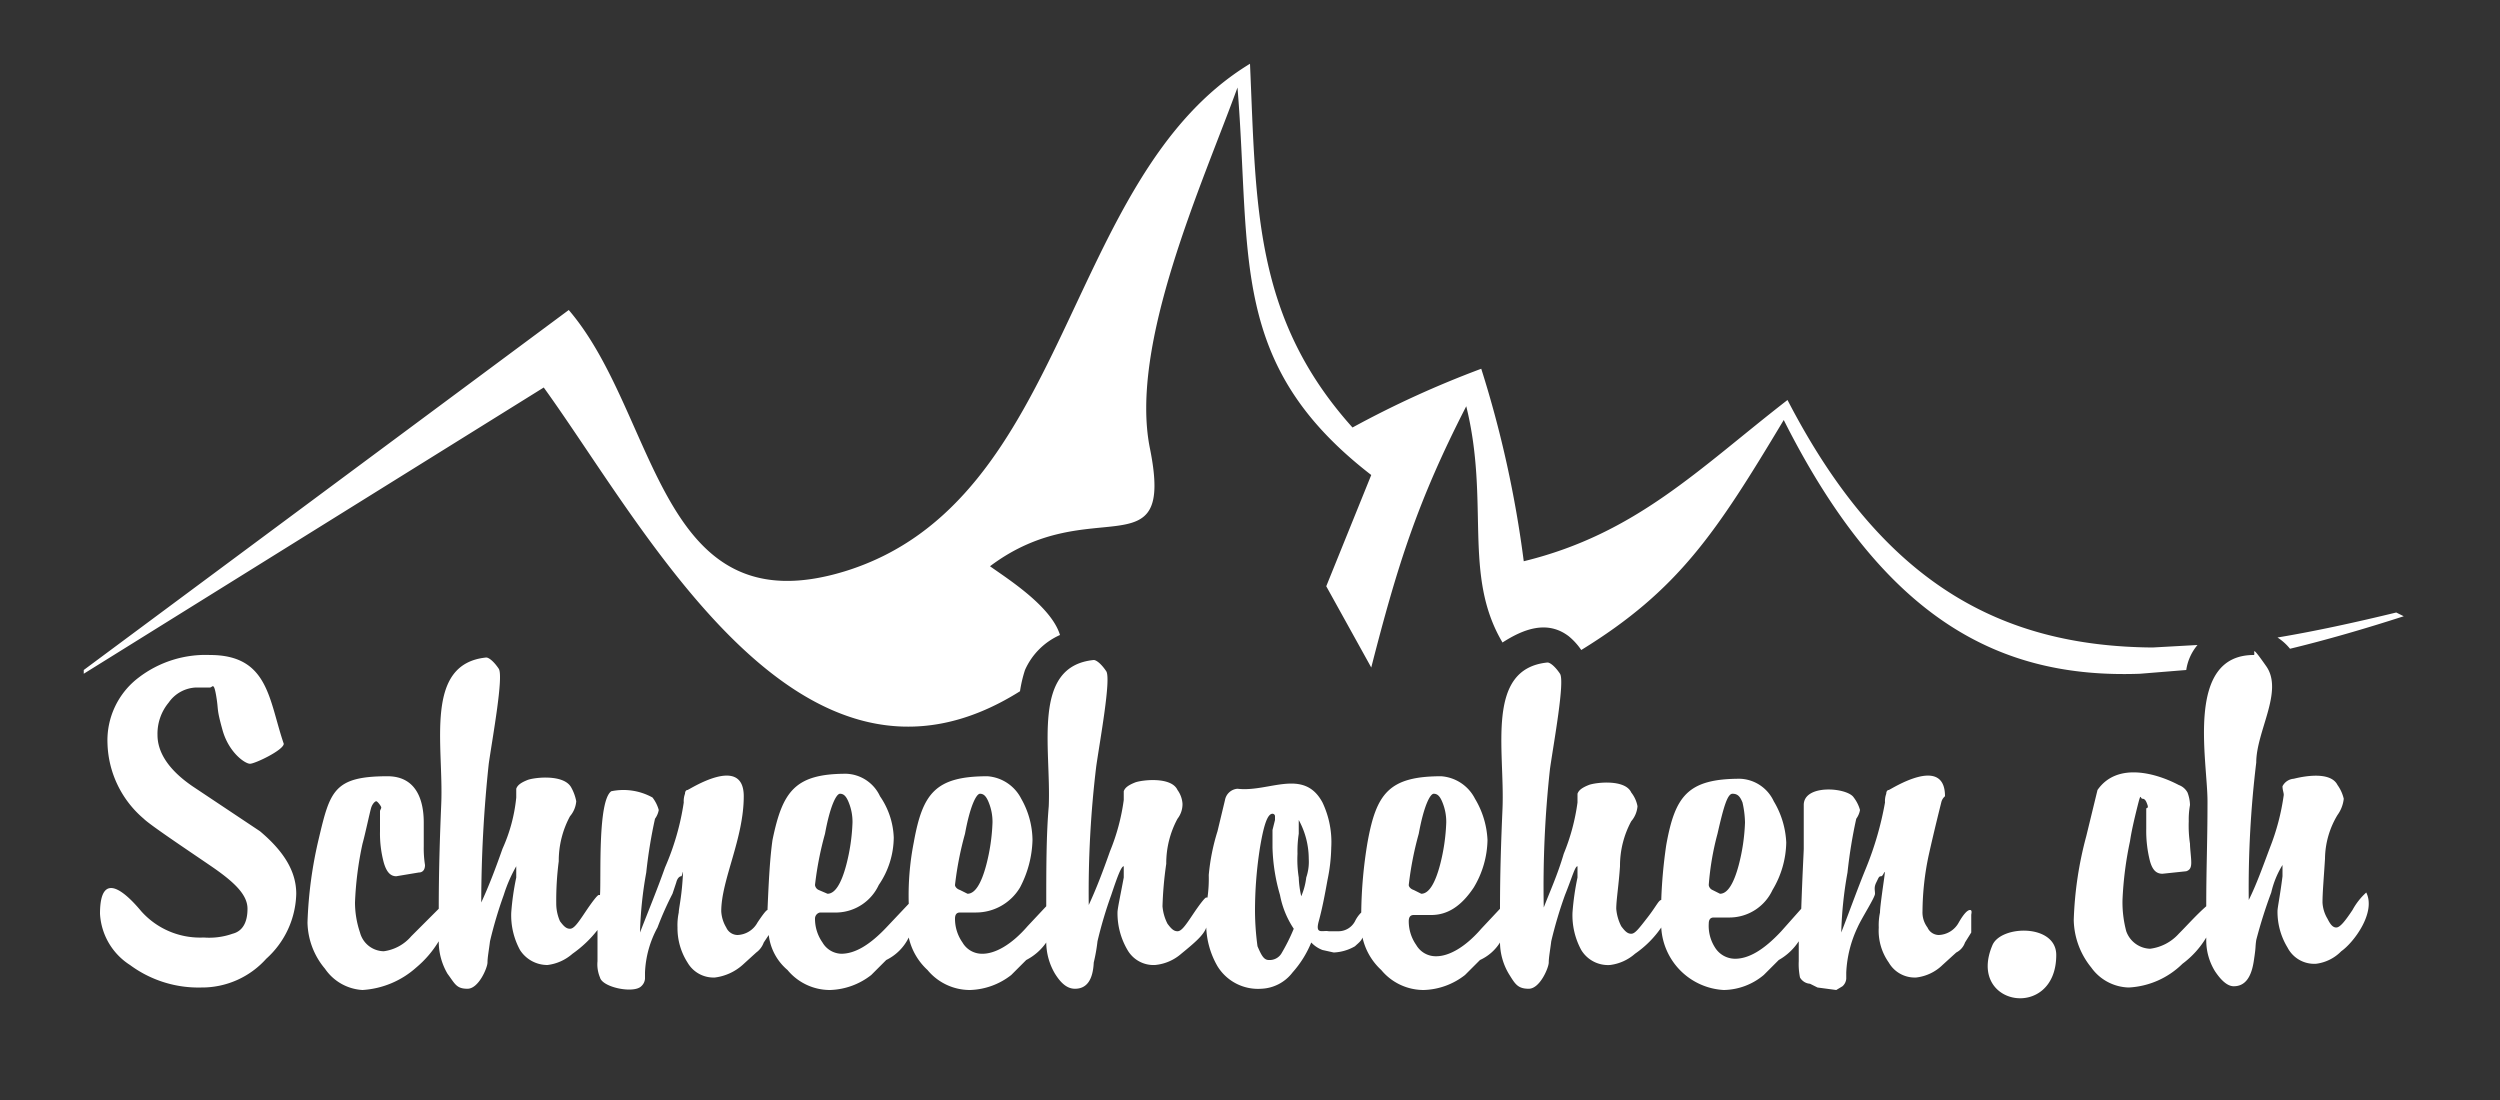 <svg id="aa12f2ff-b25b-4100-b318-2f894617e53a" data-name="SH.ch weiß" xmlns="http://www.w3.org/2000/svg" viewBox="0 0 200 88">
  <rect x="0" y="0" width="200" height="88" fill="#333333" stroke="none"/>
  <title>logo_SH_ch_weiss</title>
  <path d="M22.7,59.5c0,.5-2.3,1.6-2.7,1.6s-1.7-.9-2.2-2.7-.3-1.5-.5-2.7-.3-.7-.5-.7H15.7a2.8,2.8,0,0,0-2.2,1.2,3.9,3.9,0,0,0-.9,2.6c0,1.4.9,2.8,2.8,4.1l5.4,3.6c1.9,1.6,2.9,3.2,2.9,5a7.2,7.2,0,0,1-2.4,5.2A6.9,6.9,0,0,1,16.1,79a9.2,9.2,0,0,1-5.7-1.8A5.2,5.2,0,0,1,8,73.1c0-3.8,2.3-1.4,3.3-.2a6.3,6.3,0,0,0,5,2.1,5.6,5.6,0,0,0,2.3-.3c.8-.2,1.2-.9,1.2-2s-1-2.1-2.9-3.4S12,66,11.5,65.5a8.2,8.2,0,0,1-2.9-6,6.3,6.3,0,0,1,2.5-5.3,8.8,8.8,0,0,1,5.7-1.8c4.7,0,4.7,3.6,5.9,7.1ZM33.5,69.8l-1.8.3c-.5,0-.8-.4-1-1.1a9,9,0,0,1-.3-2.5V64.9c0-.1.1-.2.1-.3s-.3-.5-.4-.5-.3.2-.4.5-.5,2.2-.7,2.9a27,27,0,0,0-.6,4.7,7.5,7.5,0,0,0,.4,2.4,2,2,0,0,0,1.9,1.5,3.5,3.5,0,0,0,2.2-1.2l2.2-2.2c0-3.2.1-6,.2-8.4.2-4.7-1.4-11.2,3.6-11.7.2,0,.6.3,1,.9s-.5,5.5-.8,7.6a105.6,105.6,0,0,0-.6,11.1c.6-1.3,1.1-2.6,1.7-4.3a13,13,0,0,0,1.1-4.1v-.7c.1-.3.4-.5.9-.7s2.9-.5,3.5.6a3.7,3.7,0,0,1,.4,1.1,2.1,2.1,0,0,1-.5,1.2,7.5,7.5,0,0,0-.9,3.6,24.5,24.5,0,0,0-.2,3.4,3.5,3.5,0,0,0,.3,1.4c.3.4.5.6.8.6s.6-.4,1.2-1.3,1-1.4,1.1-1.4H48c.1-1.4-.2-7.5.9-8.3a4.8,4.8,0,0,1,3.3.5,2.9,2.9,0,0,1,.5,1,1.7,1.7,0,0,1-.3.7,39.3,39.3,0,0,0-.7,4.3,31.3,31.3,0,0,0-.5,4.8c.7-1.8,1.4-3.5,2-5.2a20.5,20.5,0,0,0,1.5-5.2,1.7,1.7,0,0,1,.1-.7c0-.2.1-.3.2-.3s4.5-2.9,4.5.5-1.8,6.7-1.8,9.2a2.8,2.8,0,0,0,.4,1.3,1,1,0,0,0,.9.6,1.9,1.9,0,0,0,1.6-1c.4-.6.7-1,.8-1,.1-2.4.2-4.2.4-5.6.8-3.9,1.8-5.3,5.9-5.3a3.1,3.1,0,0,1,2.7,1.8A6.2,6.2,0,0,1,71.5,67a6.8,6.8,0,0,1-1.2,3.8A3.8,3.8,0,0,1,67,73H65.6a.5.5,0,0,0-.4.5,3.3,3.3,0,0,0,.6,1.9,1.8,1.8,0,0,0,1.5.9c1.1,0,2.3-.7,3.7-2.2l1.7-1.8a21.9,21.9,0,0,1,.4-4.9c.7-3.9,1.7-5.3,5.9-5.3a3.3,3.3,0,0,1,2.7,1.8,6.8,6.8,0,0,1,.9,3.3,8.6,8.6,0,0,1-1,3.8A4.1,4.1,0,0,1,78.1,73H76.8c-.3,0-.4.2-.4.5a3.3,3.3,0,0,0,.6,1.9,1.8,1.8,0,0,0,1.6.9c1,0,2.3-.7,3.6-2.2l1.5-1.6c0-3,0-5.7.2-8,.2-4.7-1.4-11.2,3.6-11.7.2,0,.6.3,1,.9s-.5,5.5-.8,7.6a83.9,83.9,0,0,0-.6,11.1c.6-1.3,1.1-2.6,1.7-4.3a16.6,16.6,0,0,0,1.1-4.1v-.7c.1-.3.4-.5.9-.7s2.9-.5,3.4.6a2.1,2.1,0,0,1,.4,1.1,1.9,1.9,0,0,1-.4,1.2,7.5,7.5,0,0,0-.9,3.6,29.2,29.2,0,0,0-.3,3.4,3.7,3.7,0,0,0,.4,1.4c.3.4.5.6.8.6s.6-.4,1.2-1.3,1-1.4,1.1-1.4h.1a10.9,10.9,0,0,0,.1-1.8,16.7,16.7,0,0,1,.7-3.5l.6-2.5a1.1,1.1,0,0,1,1-.9c2.5.3,5.3-1.7,6.8,1.1a7.4,7.4,0,0,1,.7,3.6,13.8,13.8,0,0,1-.3,2.6c-.2,1.1-.4,2.2-.7,3.3s.3.7.8.8h.8a1.5,1.5,0,0,0,1.3-.8,2.5,2.5,0,0,1,.5-.7,36,36,0,0,1,.5-5.6c.7-3.9,1.7-5.3,5.9-5.3a3.3,3.3,0,0,1,2.7,1.8,7,7,0,0,1,1,3.3,7.6,7.6,0,0,1-1.1,3.8c-1,1.5-2.1,2.2-3.4,2.2h-1.4c-.3,0-.4.2-.4.5a3.3,3.3,0,0,0,.6,1.9,1.8,1.8,0,0,0,1.6.9c1,0,2.3-.7,3.6-2.2l1.5-1.6c0-3,.1-5.7.2-8,.2-4.7-1.4-11.2,3.6-11.7.2,0,.6.3,1,.9s-.5,5.5-.8,7.6a86.4,86.4,0,0,0-.5,11.1c.5-1.3,1.1-2.6,1.6-4.3a16.6,16.6,0,0,0,1.1-4.1v-.7c.1-.3.4-.5.9-.7s2.9-.5,3.4.6a2.5,2.5,0,0,1,.5,1.1,2.1,2.1,0,0,1-.5,1.2,7.5,7.5,0,0,0-.9,3.6c-.1,1.5-.3,2.7-.3,3.4a3.7,3.7,0,0,0,.4,1.4c.3.4.5.6.8.6s.6-.4,1.3-1.3.9-1.4,1.1-1.4h0a39.4,39.4,0,0,1,.4-4.4c.7-3.9,1.7-5.3,5.9-5.3a3.1,3.1,0,0,1,2.7,1.8,7,7,0,0,1,1,3.3,7.6,7.6,0,0,1-1.1,3.8,3.8,3.8,0,0,1-3.4,2.2h-1.3c-.3,0-.4.2-.4.5a3.2,3.2,0,0,0,.5,1.9,1.9,1.9,0,0,0,1.6.9c1.1,0,2.3-.7,3.7-2.2l1.6-1.8c.1-2.9.2-4.6.2-4.8V64.4c0-1.7,3.5-1.4,4-.6a2.9,2.9,0,0,1,.5,1,1.7,1.7,0,0,1-.3.7,39.3,39.3,0,0,0-.7,4.3,31.3,31.3,0,0,0-.5,4.8c.7-1.8,1.3-3.5,2-5.2a25.8,25.8,0,0,0,1.5-5.2,1.7,1.7,0,0,1,.1-.7c0-.2.1-.3.2-.3s4.5-2.9,4.5.5a.9.9,0,0,0-.3.5c-.5,2-.8,3.3-1,4.2a22.2,22.2,0,0,0-.5,4.5,2,2,0,0,0,.4,1.3,1,1,0,0,0,.9.6,1.9,1.9,0,0,0,1.6-1c.4-.7.7-1,.9-1s.1.3.1.4v1.4l-.5.8a1.4,1.4,0,0,1-.7.8l-1.1,1a3.6,3.6,0,0,1-2.1,1,2.4,2.4,0,0,1-2.2-1.2,4.4,4.4,0,0,1-.8-2.8,4.9,4.9,0,0,1,.1-1.2c0-.3.1-1.1.3-2.5s0-.4-.2-.4-.2.1-.4.5-.1.6-.1.9-1.1,2-1.4,2.7a9.4,9.4,0,0,0-.9,3.6v.5a.9.9,0,0,1-.3.6l-.5.3-1.5-.2-.6-.3a1,1,0,0,1-.8-.5,5.3,5.3,0,0,1-.1-1.3V75.3a4.6,4.6,0,0,1-1.6,1.5L141.1,78a5.1,5.1,0,0,1-3.2,1.2,5.3,5.3,0,0,1-5-5,8.1,8.1,0,0,1-2.1,2.1,3.7,3.7,0,0,1-2,.9,2.5,2.5,0,0,1-2.3-1.2,5.8,5.8,0,0,1-.7-3,20.7,20.7,0,0,1,.4-2.8v-.9c-.2,0-.4.8-1,2.3a33.9,33.9,0,0,0-1.1,3.7c-.1.8-.2,1.3-.2,1.7s-.7,2.1-1.6,2.1-1.1-.4-1.6-1.2a5,5,0,0,1-.7-2.5,3.7,3.7,0,0,1-1.6,1.4L117.2,78a5.6,5.6,0,0,1-3.3,1.2,4.4,4.4,0,0,1-3.4-1.6A5,5,0,0,1,109,75c-.1.3-.4.5-.6.7a3.7,3.7,0,0,1-1.7.5l-.9-.2a2.4,2.4,0,0,1-.9-.6,8.3,8.3,0,0,1-1.5,2.4,3.3,3.3,0,0,1-2.5,1.3,3.8,3.8,0,0,1-3.5-1.8,6.7,6.7,0,0,1-.9-3.1c-.2.6-.9,1.2-2,2.1a3.7,3.7,0,0,1-2.1.9A2.4,2.4,0,0,1,90.2,76a5.8,5.8,0,0,1-.8-3c0-.3.2-1.2.5-2.8v-.9c-.2,0-.5.8-1,2.3a33.9,33.9,0,0,0-1.1,3.7,13.9,13.9,0,0,1-.3,1.7q-.1,2.1-1.5,2.1c-.6,0-1.1-.4-1.6-1.2a5,5,0,0,1-.7-2.5,4.4,4.4,0,0,1-1.6,1.4L80.9,78a5.6,5.6,0,0,1-3.3,1.2,4.4,4.4,0,0,1-3.4-1.6A5,5,0,0,1,72.7,75a3.9,3.9,0,0,1-1.8,1.8L69.7,78a5.6,5.6,0,0,1-3.3,1.2A4.4,4.4,0,0,1,63,77.6a4.3,4.3,0,0,1-1.5-2.8l-.4.6a1.7,1.7,0,0,1-.6.8l-1.1,1a4.1,4.1,0,0,1-2.2,1A2.4,2.4,0,0,1,55,77a5.1,5.1,0,0,1-.8-2.8,4.9,4.9,0,0,1,.1-1.2c0-.3.2-1.1.3-2.5s0-.4-.1-.4-.3.1-.4.5l-.3.9a25.7,25.7,0,0,0-1.2,2.7,8.2,8.2,0,0,0-1,3.6v.5a.9.9,0,0,1-.3.6c-.6.6-3.1.1-3.3-.7a2.7,2.7,0,0,1-.2-1.3V74.4a9.3,9.3,0,0,1-2,1.9,3.7,3.7,0,0,1-2,.9A2.6,2.6,0,0,1,41.6,76a5.8,5.8,0,0,1-.7-3,20.7,20.7,0,0,1,.4-2.8v-.9a11.7,11.7,0,0,0-1,2.3,33.9,33.9,0,0,0-1.1,3.7c-.1.8-.2,1.3-.2,1.7s-.7,2.1-1.6,2.1-1-.4-1.6-1.2a5.1,5.1,0,0,1-.7-2.6h0a8.4,8.4,0,0,1-1.8,2.1A7.1,7.1,0,0,1,29,79.2a3.9,3.9,0,0,1-3-1.7,5.9,5.9,0,0,1-1.4-3.7,33.5,33.5,0,0,1,.9-6.7c.9-3.8,1.2-5,5.5-5,2.3,0,2.9,1.9,2.9,3.7v1.9a8.6,8.6,0,0,0,.1,1.5c0,.4-.2.6-.5.6Zm31.7,1a.5.5,0,0,0,.3.4l.7.3c.6,0,1.1-.8,1.5-2.3a15.5,15.5,0,0,0,.5-3.4,4.1,4.1,0,0,0-.3-1.6c-.2-.5-.4-.7-.7-.7s-.8,1-1.2,3.2a26.4,26.4,0,0,0-.8,4.1Zm11.2,0c0,.1.1.3.4.4l.6.3c.6,0,1.1-.8,1.5-2.3a15.5,15.5,0,0,0,.5-3.4,4.1,4.1,0,0,0-.3-1.6c-.2-.5-.4-.7-.7-.7s-.8,1-1.2,3.2a26.4,26.4,0,0,0-.8,4.1Zm27.1,3.5a7.3,7.3,0,0,1-1.1-2.7,14.8,14.8,0,0,1-.6-3.8V66.4l.2-.8v-.3a.2.2,0,0,0-.2-.2c-.4,0-.7.9-1,2.7a32.5,32.5,0,0,0-.4,5.1,21.6,21.6,0,0,0,.2,2.8c.3.7.5,1.1.9,1.1a1.1,1.1,0,0,0,1-.5,15.1,15.1,0,0,0,1-2Zm.6-2.6a5.4,5.4,0,0,0,.4-1.5,3.9,3.9,0,0,0,.2-1.5,6.5,6.5,0,0,0-.8-3.1v1.1a9.2,9.2,0,0,0-.1,1.6,9.2,9.2,0,0,0,.1,1.9,7.7,7.7,0,0,0,.2,1.5Zm8.6-.9c0,.1.1.3.4.4l.6.3c.6,0,1.1-.8,1.5-2.3a15.5,15.5,0,0,0,.5-3.4,4.1,4.1,0,0,0-.3-1.6c-.2-.5-.4-.7-.7-.7s-.8,1-1.2,3.2a26.4,26.4,0,0,0-.8,4.1Zm24,0a.5.5,0,0,0,.3.4l.6.3c.6,0,1.1-.8,1.5-2.3a15.5,15.5,0,0,0,.5-3.4,7.8,7.8,0,0,0-.2-1.6c-.2-.5-.4-.7-.8-.7s-.7,1-1.2,3.2a22.1,22.1,0,0,0-.7,4.1Zm43.6-18.4c-5.5,0-3.7,8.4-3.7,11.7s-.1,5.2-.1,8.4c-.8.7-1.5,1.5-2.2,2.2a3.7,3.7,0,0,1-2.3,1.2,2.1,2.1,0,0,1-1.9-1.4,9,9,0,0,1-.3-2.5,28.2,28.2,0,0,1,.6-4.7c.1-.7.3-1.6.6-2.8s.2-.6.4-.6.3.2.4.5-.1.2-.1.3v1.6a9.8,9.8,0,0,0,.3,2.6c.2.7.5,1,1,1l1.9-.2c.3-.1.4-.3.4-.7s-.1-1.1-.1-1.5a9.7,9.7,0,0,1-.1-1.8,6.6,6.6,0,0,1,.1-1.3,3,3,0,0,0-.2-1,1.3,1.3,0,0,0-.7-.6c-1.7-.9-4.9-1.9-6.5.4l-.9,3.7a29.2,29.2,0,0,0-1,6.7,6.2,6.2,0,0,0,1.4,3.8,3.8,3.8,0,0,0,3,1.6,6.6,6.6,0,0,0,4.3-1.9,7.2,7.2,0,0,0,1.9-2.1v.2a4.7,4.7,0,0,0,.7,2.5q.8,1.2,1.5,1.2c.9,0,1.4-.7,1.6-2s.1-1,.2-1.7a38.6,38.6,0,0,1,1.2-3.8,7.3,7.3,0,0,1,.9-2.2v.9c-.2,1.6-.4,2.5-.4,2.8a5.5,5.5,0,0,0,.8,2.9,2.4,2.4,0,0,0,2.3,1.3,3.4,3.4,0,0,0,2-1c1-.7,2.8-3.1,2-4.7a5.3,5.3,0,0,0-1.1,1.4c-.6.9-1,1.4-1.3,1.4s-.5-.3-.7-.7a2.8,2.8,0,0,1-.4-1.3c0-.8.1-1.9.2-3.5a6.9,6.9,0,0,1,1-3.5,2.7,2.7,0,0,0,.5-1.3,3.1,3.1,0,0,0-.5-1.1c-.5-1-2.3-.8-3.5-.5a1.1,1.1,0,0,0-.9.6c0,.3.1.5.1.7a18.2,18.2,0,0,1-1.1,4.2c-.6,1.6-1.1,3-1.7,4.2a83.3,83.3,0,0,1,.6-11c0-2.5,2.2-5.7.8-7.7s-.8-.9-1-.9Zm-15.8,24c0,5.3-7.2,4.1-5.1-.8C160.1,74,164.5,73.9,164.5,76.4Z" style="fill: #fff"/>
  <path d="M100,5.1c-15,9.1-14.3,35-32.4,40.6-15,4.6-14.9-12.5-22.1-20.9L6.7,53.6v.3L43.5,31c8.3,11.5,20.6,35.3,38.1,24.3a10.5,10.5,0,0,1,.4-1.7,5.5,5.5,0,0,1,2.8-2.8c-.7-2.3-4.2-4.5-5.6-5.5,8.1-6.1,14.8.6,12.8-9.4C90.3,27.6,96.2,14.7,99,7c1.1,13.6-.7,22.2,10.7,31l-3.6,8.9,3.6,6.5c2.1-8.2,3.7-13.3,7.6-20.9,1.9,7.7-.3,13.5,2.9,18.9,1.7-1.1,3.6-1.8,5.3-.5a5.2,5.2,0,0,1,1,1.1c7.8-4.8,10.8-9.4,16.2-18.4,8.1,16.1,17.4,20.7,28.5,20.3l3.7-.3a4,4,0,0,1,.9-2l-3.6.2c-12.1-.1-21.6-5.1-29.2-19.8-7.1,5.5-12.1,10.7-21.1,12.9a88,88,0,0,0-3.4-15.4,79.5,79.5,0,0,0-10.3,4.7c-7.9-8.8-7.7-17.7-8.2-29.1Z" style="fill: #fff"/>
  <path d="M191.7,49c-3.3.8-6.5,1.5-9.5,2a4.3,4.3,0,0,1,1,.9c2.9-.7,6-1.6,9.1-2.6l-.6-.3Z" style="fill: #fff"/>
</svg>
